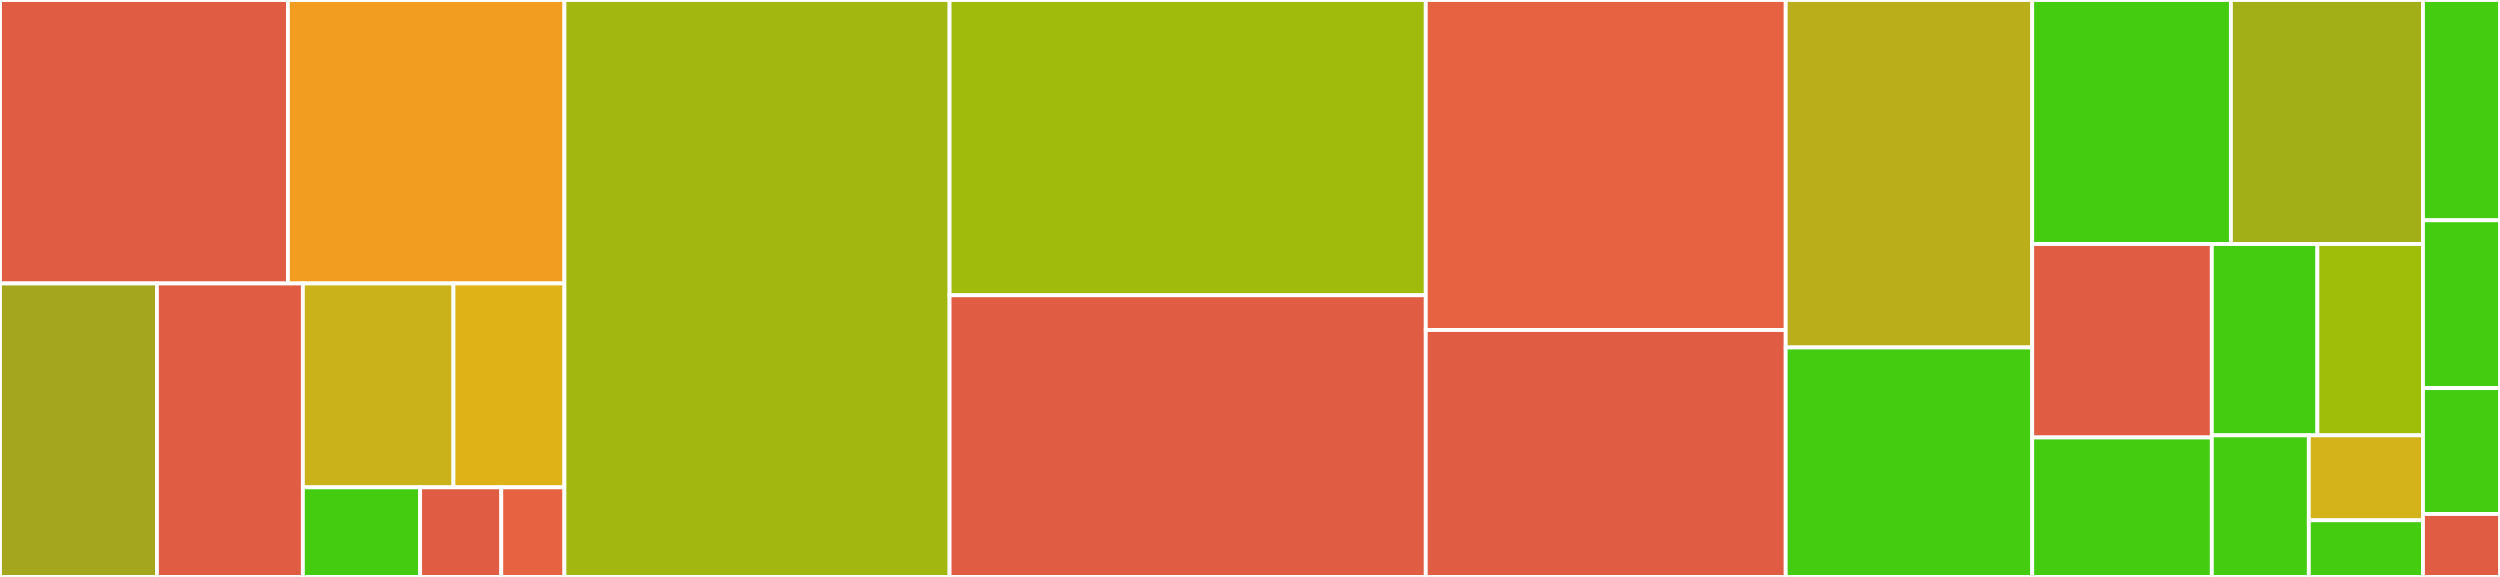 <svg baseProfile="full" width="650" height="150" viewBox="0 0 650 150" version="1.1"
xmlns="http://www.w3.org/2000/svg" xmlns:ev="http://www.w3.org/2001/xml-events"
xmlns:xlink="http://www.w3.org/1999/xlink">

<rect x="0" y="0" width="650" height="150" fill="#333333" stroke="none"/>

<style>rect.s{mask:url(#mask);}</style>
<defs>
  <pattern id="white" width="4" height="4" patternUnits="userSpaceOnUse" patternTransform="rotate(45)">
    <rect width="2" height="2" transform="translate(0,0)" fill="white"></rect>
  </pattern>
  <mask id="mask">
    <rect x="0" y="0" width="100%" height="100%" fill="url(#white)"></rect>
  </mask>
</defs>

<rect x="0" y="0" width="74.858" height="73.697" fill="#e05d44" stroke="white" stroke-width="1" class=" tooltipped" data-content="node/routes/vscode.ts"><title>node/routes/vscode.ts</title></rect>
<rect x="74.858" y="0" width="71.893" height="73.697" fill="#f29d1f" stroke="white" stroke-width="1" class=" tooltipped" data-content="node/routes/index.ts"><title>node/routes/index.ts</title></rect>
<rect x="0" y="73.697" width="40.804" height="76.303" fill="#a4a61d" stroke="white" stroke-width="1" class=" tooltipped" data-content="node/routes/login.ts"><title>node/routes/login.ts</title></rect>
<rect x="40.804" y="73.697" width="37.94" height="76.303" fill="#e05d44" stroke="white" stroke-width="1" class=" tooltipped" data-content="node/routes/domainProxy.ts"><title>node/routes/domainProxy.ts</title></rect>
<rect x="78.744" y="73.697" width="39.155" height="53.01" fill="#c9b21a" stroke="white" stroke-width="1" class=" tooltipped" data-content="node/routes/errors.ts"><title>node/routes/errors.ts</title></rect>
<rect x="117.899" y="73.697" width="28.851" height="53.01" fill="#dfb317" stroke="white" stroke-width="1" class=" tooltipped" data-content="node/routes/pathProxy.ts"><title>node/routes/pathProxy.ts</title></rect>
<rect x="78.744" y="126.708" width="30.486" height="23.292" fill="#4c1" stroke="white" stroke-width="1" class=" tooltipped" data-content="node/routes/health.ts"><title>node/routes/health.ts</title></rect>
<rect x="109.23" y="126.708" width="21.105" height="23.292" fill="#e05d44" stroke="white" stroke-width="1" class=" tooltipped" data-content="node/routes/logout.ts"><title>node/routes/logout.ts</title></rect>
<rect x="130.335" y="126.708" width="16.415" height="23.292" fill="#e76241" stroke="white" stroke-width="1" class=" tooltipped" data-content="node/routes/update.ts"><title>node/routes/update.ts</title></rect>
<rect x="146.751" y="0" width="100.14" height="150.0" fill="#a2b710" stroke="white" stroke-width="1" class=" tooltipped" data-content="node/cli.ts"><title>node/cli.ts</title></rect>
<rect x="246.891" y="0" width="123.81" height="76.765" fill="#a0bb0c" stroke="white" stroke-width="1" class=" tooltipped" data-content="node/util.ts"><title>node/util.ts</title></rect>
<rect x="246.891" y="76.765" width="123.81" height="73.235" fill="#e05d44" stroke="white" stroke-width="1" class=" tooltipped" data-content="node/wrapper.ts"><title>node/wrapper.ts</title></rect>
<rect x="370.7" y="0" width="93.585" height="85.798" fill="#e76241" stroke="white" stroke-width="1" class=" tooltipped" data-content="node/http.ts"><title>node/http.ts</title></rect>
<rect x="370.7" y="85.798" width="93.585" height="64.202" fill="#e05d44" stroke="white" stroke-width="1" class=" tooltipped" data-content="node/main.ts"><title>node/main.ts</title></rect>
<rect x="464.286" y="0" width="64.09" height="90.341" fill="#baaf1b" stroke="white" stroke-width="1" class=" tooltipped" data-content="node/vscodeSocket.ts"><title>node/vscodeSocket.ts</title></rect>
<rect x="464.286" y="90.341" width="64.09" height="59.659" fill="#4c1" stroke="white" stroke-width="1" class=" tooltipped" data-content="node/update.ts"><title>node/update.ts</title></rect>
<rect x="528.375" y="0" width="51.659" height="63.441" fill="#4c1" stroke="white" stroke-width="1" class=" tooltipped" data-content="node/app.ts"><title>node/app.ts</title></rect>
<rect x="580.035" y="0" width="49.937" height="63.441" fill="#a3af16" stroke="white" stroke-width="1" class=" tooltipped" data-content="node/socket.ts"><title>node/socket.ts</title></rect>
<rect x="528.375" y="63.441" width="46.697" height="50.298" fill="#e05d44" stroke="white" stroke-width="1" class=" tooltipped" data-content="node/entry.ts"><title>node/entry.ts</title></rect>
<rect x="528.375" y="113.739" width="46.697" height="36.261" fill="#4c1" stroke="white" stroke-width="1" class=" tooltipped" data-content="node/heart.ts"><title>node/heart.ts</title></rect>
<rect x="575.072" y="63.441" width="27.45" height="49.747" fill="#4c1" stroke="white" stroke-width="1" class=" tooltipped" data-content="node/constants.ts"><title>node/constants.ts</title></rect>
<rect x="602.522" y="63.441" width="27.45" height="49.747" fill="#9ebe09" stroke="white" stroke-width="1" class=" tooltipped" data-content="node/wsRouter.ts"><title>node/wsRouter.ts</title></rect>
<rect x="575.072" y="113.187" width="25.224" height="36.813" fill="#4c1" stroke="white" stroke-width="1" class=" tooltipped" data-content="node/settings.ts"><title>node/settings.ts</title></rect>
<rect x="600.296" y="113.187" width="29.676" height="22.088" fill="#d3b319" stroke="white" stroke-width="1" class=" tooltipped" data-content="node/proxy.ts"><title>node/proxy.ts</title></rect>
<rect x="600.296" y="135.275" width="29.676" height="14.725" fill="#4c1" stroke="white" stroke-width="1" class=" tooltipped" data-content="node/i18n/index.ts"><title>node/i18n/index.ts</title></rect>
<rect x="629.972" y="0" width="20.028" height="57.273" fill="#4c1" stroke="white" stroke-width="1" class=" tooltipped" data-content="common/emitter.ts"><title>common/emitter.ts</title></rect>
<rect x="629.972" y="57.273" width="20.028" height="43.636" fill="#4c1" stroke="white" stroke-width="1" class=" tooltipped" data-content="common/http.ts"><title>common/http.ts</title></rect>
<rect x="629.972" y="100.909" width="20.028" height="32.727" fill="#4c1" stroke="white" stroke-width="1" class=" tooltipped" data-content="common/util.ts"><title>common/util.ts</title></rect>
<rect x="629.972" y="133.636" width="20.028" height="16.364" fill="#e05d44" stroke="white" stroke-width="1" class=" tooltipped" data-content="browser/serviceWorker.ts"><title>browser/serviceWorker.ts</title></rect>
</svg>